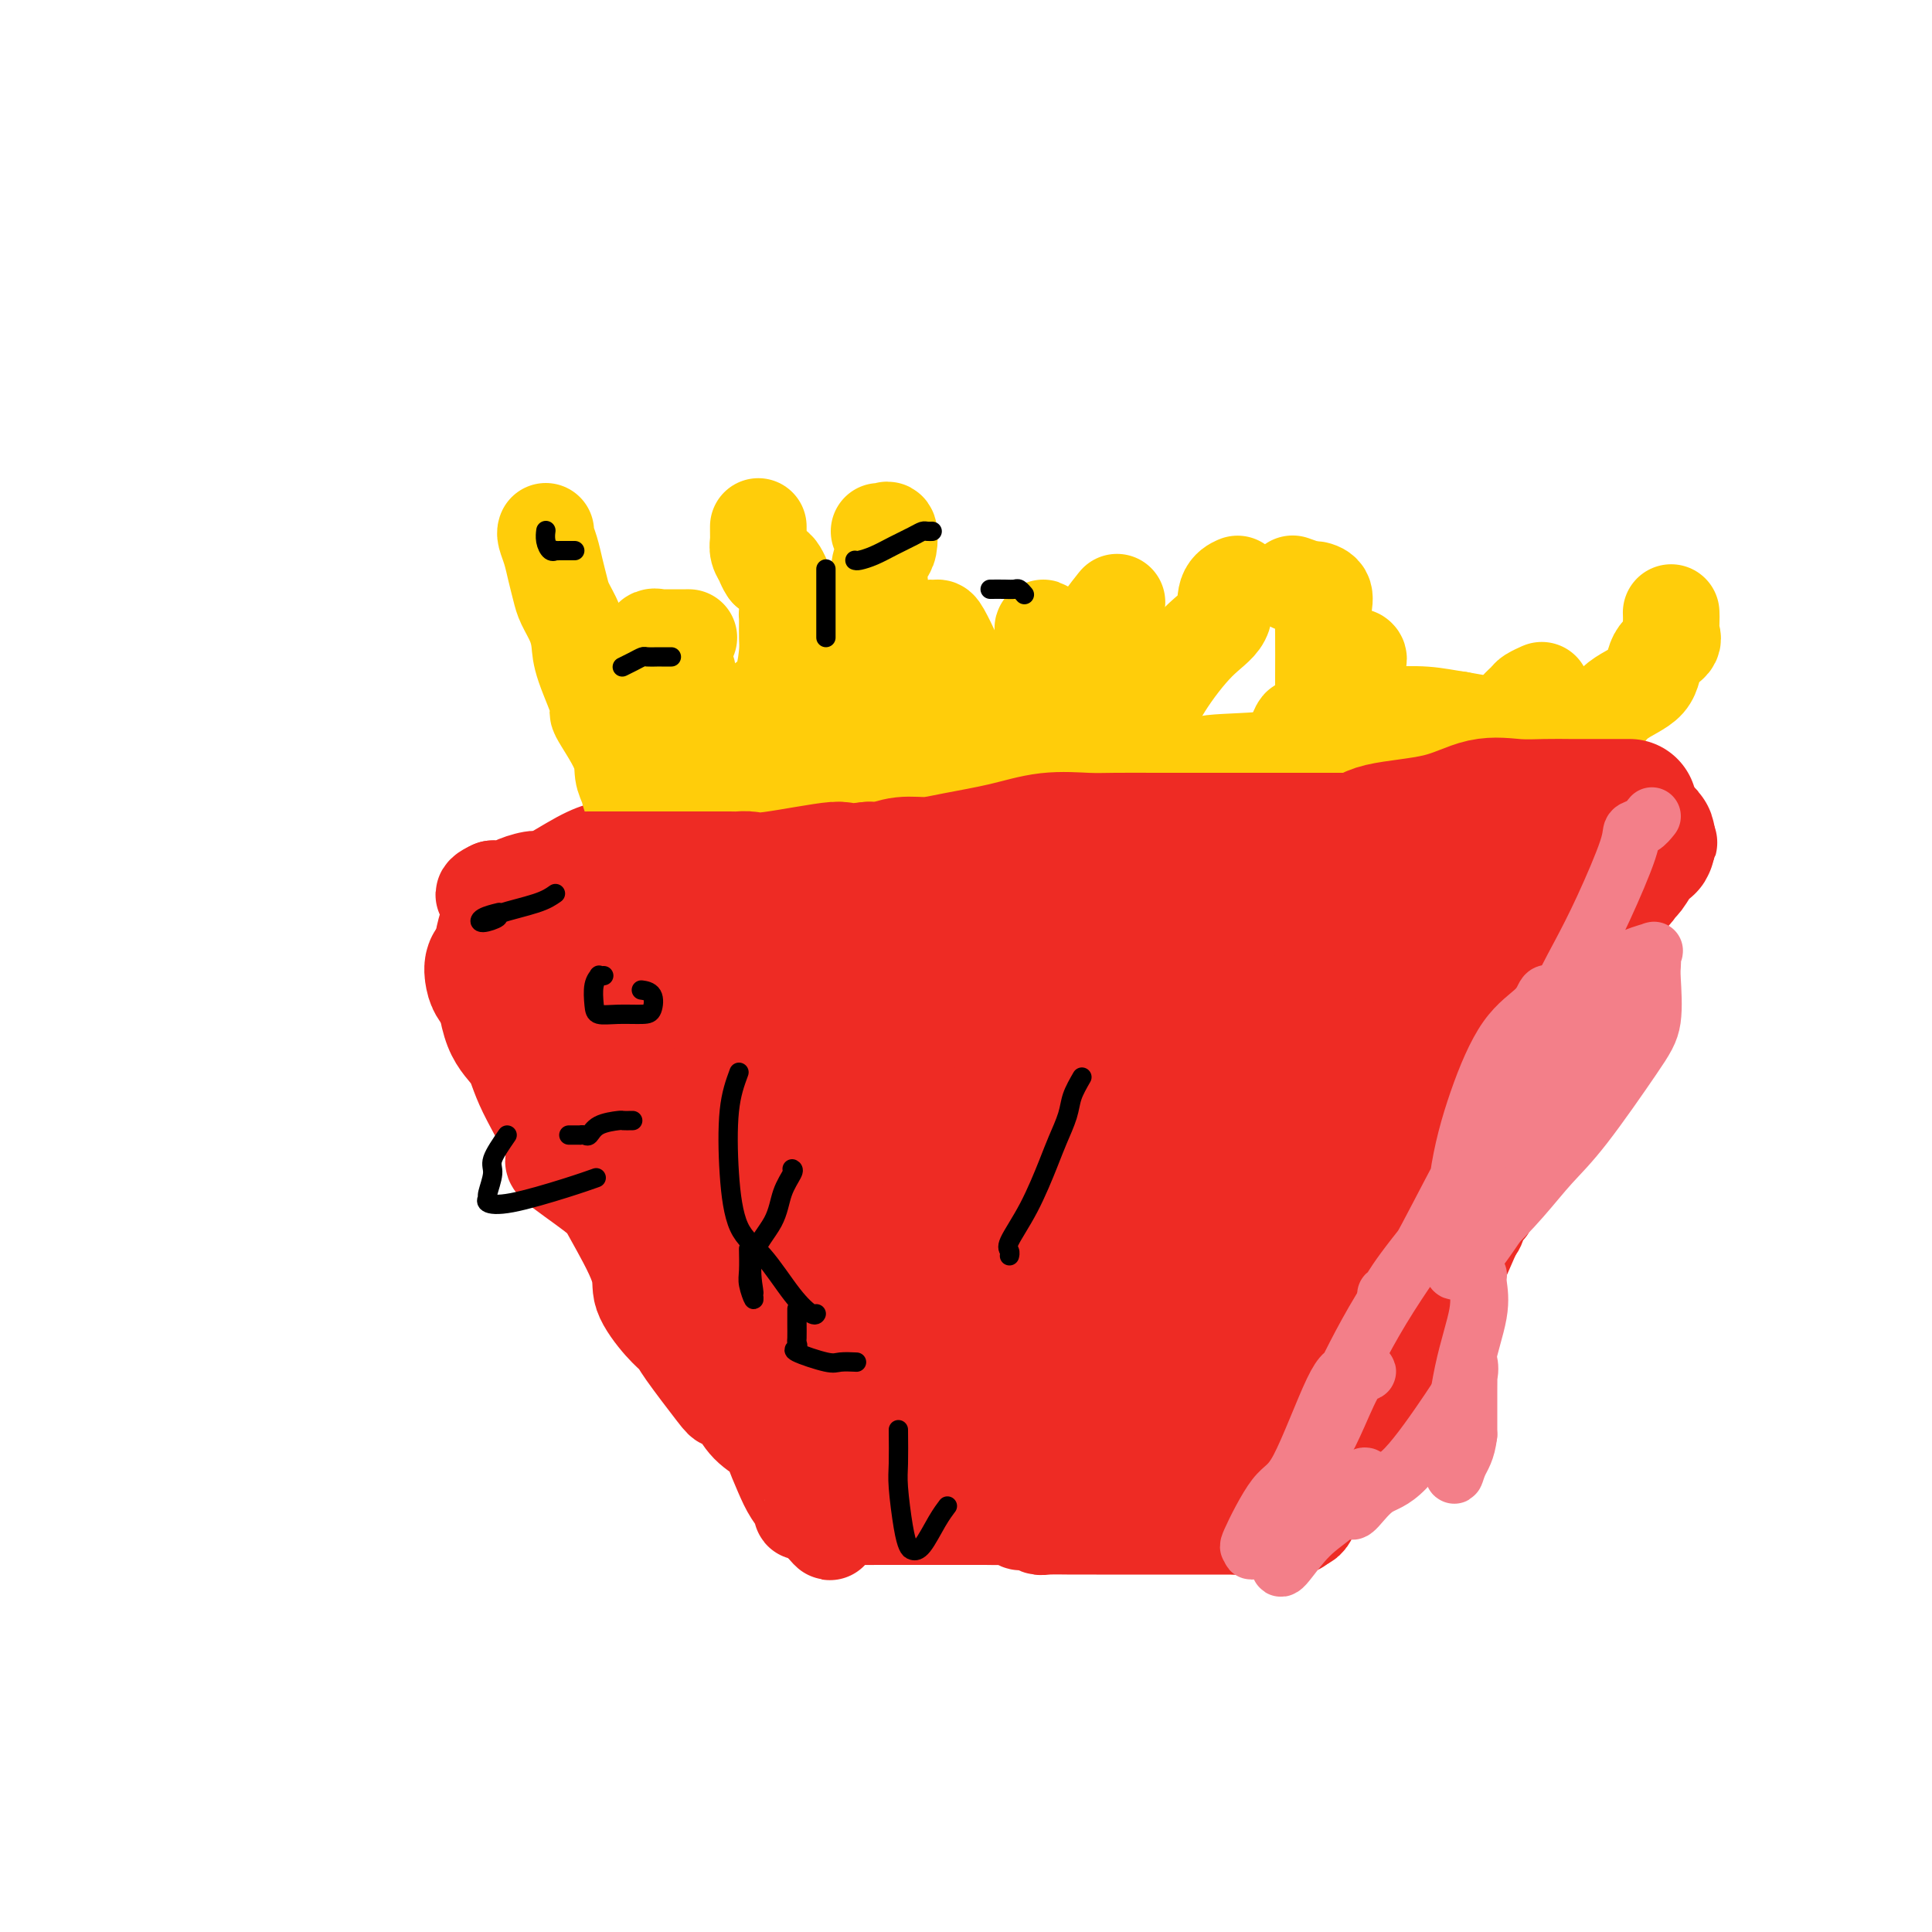 <svg viewBox='0 0 400 400' version='1.1' xmlns='http://www.w3.org/2000/svg' xmlns:xlink='http://www.w3.org/1999/xlink'><g fill='none' stroke='#000000' stroke-width='20' stroke-linecap='round' stroke-linejoin='round'><path d='M262,184c0.366,-0.227 0.732,-0.453 0,-1c-0.732,-0.547 -2.562,-1.413 -4,-2c-1.438,-0.587 -2.485,-0.893 -4,-1c-1.515,-0.107 -3.498,-0.015 -5,0c-1.502,0.015 -2.523,-0.049 -4,0c-1.477,0.049 -3.410,0.209 -5,0c-1.590,-0.209 -2.836,-0.788 -4,-1c-1.164,-0.212 -2.247,-0.057 -3,0c-0.753,0.057 -1.175,0.015 -2,0c-0.825,-0.015 -2.052,-0.004 -3,0c-0.948,0.004 -1.618,0.001 -2,0c-0.382,-0.001 -0.475,-0.000 -1,0c-0.525,0.000 -1.481,0.000 -2,0c-0.519,-0.000 -0.600,-0.000 -1,0c-0.400,0.000 -1.118,0.000 -2,0c-0.882,-0.000 -1.928,-0.000 -3,0c-1.072,0.000 -2.168,0.000 -3,0c-0.832,-0.000 -1.398,-0.000 -2,0c-0.602,0.000 -1.239,0.000 -2,0c-0.761,-0.000 -1.646,-0.000 -2,0c-0.354,0.000 -0.177,0.000 0,0'/></g>
<g fill='none' stroke='#EE2B24' stroke-width='20' stroke-linecap='round' stroke-linejoin='round'><path d='M267,179c-0.449,0.000 -0.897,0.000 -1,0c-0.103,-0.000 0.141,-0.000 -1,0c-1.141,0.000 -3.667,0.000 -5,0c-1.333,-0.000 -1.474,-0.000 -3,0c-1.526,0.000 -4.437,0.000 -7,0c-2.563,-0.000 -4.779,-0.000 -7,0c-2.221,0.000 -4.446,0.000 -7,0c-2.554,-0.000 -5.438,-0.000 -8,0c-2.562,0.000 -4.803,0.000 -8,0c-3.197,-0.000 -7.349,-0.000 -10,0c-2.651,0.000 -3.800,0.000 -6,0c-2.200,-0.000 -5.450,-0.000 -8,0c-2.550,0.000 -4.400,0.000 -7,0c-2.600,-0.000 -5.951,-0.000 -9,0c-3.049,0.000 -5.797,0.000 -7,0c-1.203,-0.000 -0.861,-0.000 0,0c0.861,0.000 2.242,0.001 4,0c1.758,-0.001 3.893,-0.004 6,0c2.107,0.004 4.187,0.015 8,0c3.813,-0.015 9.360,-0.056 17,0c7.640,0.056 17.373,0.211 24,0c6.627,-0.211 10.149,-0.786 16,-1c5.851,-0.214 14.033,-0.066 18,0c3.967,0.066 3.719,0.049 4,0c0.281,-0.049 1.090,-0.129 1,0c-0.090,0.129 -1.078,0.469 -2,1c-0.922,0.531 -1.777,1.253 -4,2c-2.223,0.747 -5.812,1.520 -10,2c-4.188,0.480 -8.974,0.668 -12,1c-3.026,0.332 -4.293,0.809 -6,1c-1.707,0.191 -3.853,0.095 -6,0'/><path d='M231,185c-5.786,1.083 -0.752,0.291 1,0c1.752,-0.291 0.220,-0.081 -1,0c-1.220,0.081 -2.128,0.034 -3,0c-0.872,-0.034 -1.708,-0.054 -4,0c-2.292,0.054 -6.042,0.183 -10,0c-3.958,-0.183 -8.126,-0.679 -12,-1c-3.874,-0.321 -7.455,-0.466 -11,-1c-3.545,-0.534 -7.055,-1.457 -10,-2c-2.945,-0.543 -5.326,-0.706 -8,-1c-2.674,-0.294 -5.643,-0.720 -9,-1c-3.357,-0.280 -7.103,-0.415 -11,-1c-3.897,-0.585 -7.944,-1.621 -11,-2c-3.056,-0.379 -5.120,-0.102 -6,0c-0.880,0.102 -0.574,0.027 -1,0c-0.426,-0.027 -1.582,-0.008 -2,0c-0.418,0.008 -0.096,0.006 0,0c0.096,-0.006 -0.034,-0.014 -1,0c-0.966,0.014 -2.767,0.052 -4,0c-1.233,-0.052 -1.899,-0.193 -3,0c-1.101,0.193 -2.637,0.721 -5,2c-2.363,1.279 -5.554,3.309 -7,4c-1.446,0.691 -1.147,0.041 -2,0c-0.853,-0.041 -2.857,0.525 -4,1c-1.143,0.475 -1.423,0.859 -2,1c-0.577,0.141 -1.451,0.040 -2,0c-0.549,-0.040 -0.775,-0.020 -1,0'/><path d='M102,184c-3.570,1.606 -0.996,1.620 0,2c0.996,0.380 0.414,1.126 0,2c-0.414,0.874 -0.661,1.878 -1,3c-0.339,1.122 -0.769,2.364 -1,4c-0.231,1.636 -0.262,3.665 0,7c0.262,3.335 0.815,7.974 2,11c1.185,3.026 3.000,4.438 4,6c1.000,1.562 1.185,3.272 3,7c1.815,3.728 5.262,9.473 6,12c0.738,2.527 -1.231,1.836 0,3c1.231,1.164 5.663,4.185 8,6c2.337,1.815 2.581,2.426 4,5c1.419,2.574 4.014,7.110 5,10c0.986,2.890 0.362,4.133 1,6c0.638,1.867 2.537,4.356 4,6c1.463,1.644 2.489,2.441 3,3c0.511,0.559 0.509,0.880 2,3c1.491,2.120 4.477,6.039 6,8c1.523,1.961 1.583,1.965 2,2c0.417,0.035 1.190,0.102 2,1c0.810,0.898 1.659,2.627 3,4c1.341,1.373 3.176,2.388 4,3c0.824,0.612 0.637,0.819 1,2c0.363,1.181 1.277,3.336 2,5c0.723,1.664 1.255,2.838 2,4c0.745,1.162 1.701,2.310 2,3c0.299,0.690 -0.061,0.920 0,1c0.061,0.080 0.542,0.011 1,0c0.458,-0.011 0.893,0.035 1,0c0.107,-0.035 -0.112,-0.153 0,0c0.112,0.153 0.556,0.576 1,1'/><path d='M169,314c5.121,6.188 1.924,1.658 1,0c-0.924,-1.658 0.425,-0.444 1,0c0.575,0.444 0.377,0.119 1,0c0.623,-0.119 2.069,-0.032 4,0c1.931,0.032 4.347,0.009 6,0c1.653,-0.009 2.542,-0.002 4,0c1.458,0.002 3.486,0.001 5,0c1.514,-0.001 2.514,-0.001 4,0c1.486,0.001 3.459,0.004 5,0c1.541,-0.004 2.651,-0.015 4,0c1.349,0.015 2.938,0.056 4,0c1.062,-0.056 1.598,-0.207 2,0c0.402,0.207 0.671,0.774 1,1c0.329,0.226 0.717,0.113 1,0c0.283,-0.113 0.462,-0.226 1,0c0.538,0.226 1.435,0.793 2,1c0.565,0.207 0.799,0.056 2,0c1.201,-0.056 3.368,-0.015 5,0c1.632,0.015 2.729,0.004 5,0c2.271,-0.004 5.717,-0.001 8,0c2.283,0.001 3.403,0.000 5,0c1.597,-0.000 3.671,-0.000 6,0c2.329,0.000 4.913,0.000 6,0c1.087,-0.000 0.677,-0.000 1,0c0.323,0.000 1.378,0.000 2,0c0.622,-0.000 0.811,-0.000 1,0'/><path d='M256,316c13.825,0.318 4.889,0.112 2,0c-2.889,-0.112 0.270,-0.129 2,0c1.730,0.129 2.032,0.404 3,0c0.968,-0.404 2.603,-1.487 4,-3c1.397,-1.513 2.556,-3.454 4,-6c1.444,-2.546 3.174,-5.695 4,-8c0.826,-2.305 0.748,-3.767 1,-5c0.252,-1.233 0.834,-2.239 1,-4c0.166,-1.761 -0.083,-4.279 0,-8c0.083,-3.721 0.498,-8.646 1,-12c0.502,-3.354 1.090,-5.136 2,-8c0.910,-2.864 2.143,-6.811 3,-10c0.857,-3.189 1.337,-5.620 2,-8c0.663,-2.380 1.508,-4.710 2,-7c0.492,-2.290 0.629,-4.542 1,-6c0.371,-1.458 0.975,-2.124 2,-4c1.025,-1.876 2.470,-4.962 3,-6c0.530,-1.038 0.146,-0.026 0,-1c-0.146,-0.974 -0.053,-3.932 0,-5c0.053,-1.068 0.066,-0.247 0,-1c-0.066,-0.753 -0.212,-3.081 0,-4c0.212,-0.919 0.783,-0.431 1,-2c0.217,-1.569 0.081,-5.197 0,-7c-0.081,-1.803 -0.107,-1.782 0,-4c0.107,-2.218 0.346,-6.675 0,-10c-0.346,-3.325 -1.275,-5.518 -2,-7c-0.725,-1.482 -1.244,-2.253 -2,-3c-0.756,-0.747 -1.749,-1.468 -2,-2c-0.251,-0.532 0.240,-0.874 0,-1c-0.240,-0.126 -1.211,-0.036 -2,0c-0.789,0.036 -1.394,0.018 -2,0'/><path d='M284,174c-1.588,-0.403 -2.557,0.088 -3,0c-0.443,-0.088 -0.358,-0.756 -1,-1c-0.642,-0.244 -2.011,-0.064 -3,0c-0.989,0.064 -1.600,0.014 -2,0c-0.400,-0.014 -0.590,0.009 -2,0c-1.410,-0.009 -4.040,-0.051 -7,0c-2.960,0.051 -6.251,0.196 -8,0c-1.749,-0.196 -1.955,-0.734 -4,0c-2.045,0.734 -5.930,2.739 -10,4c-4.070,1.261 -8.324,1.777 -12,3c-3.676,1.223 -6.773,3.154 -11,4c-4.227,0.846 -9.582,0.609 -14,1c-4.418,0.391 -7.898,1.410 -17,3c-9.102,1.590 -23.826,3.749 -31,5c-7.174,1.251 -6.797,1.592 -8,2c-1.203,0.408 -3.984,0.881 -5,1c-1.016,0.119 -0.265,-0.117 0,0c0.265,0.117 0.044,0.588 0,1c-0.044,0.412 0.089,0.764 0,1c-0.089,0.236 -0.401,0.354 0,1c0.401,0.646 1.513,1.819 4,3c2.487,1.181 6.348,2.369 10,3c3.652,0.631 7.094,0.705 10,1c2.906,0.295 5.276,0.811 6,1c0.724,0.189 -0.198,0.051 -1,0c-0.802,-0.051 -1.485,-0.014 -4,0c-2.515,0.014 -6.861,0.004 -11,0c-4.139,-0.004 -8.069,-0.002 -12,0'/><path d='M148,207c-5.700,-0.226 -5.951,-0.792 -7,-1c-1.049,-0.208 -2.897,-0.058 -4,0c-1.103,0.058 -1.460,0.025 -2,0c-0.540,-0.025 -1.264,-0.041 -1,0c0.264,0.041 1.515,0.140 3,0c1.485,-0.140 3.205,-0.520 5,-1c1.795,-0.480 3.664,-1.059 7,-2c3.336,-0.941 8.138,-2.242 11,-3c2.862,-0.758 3.785,-0.971 4,-1c0.215,-0.029 -0.277,0.125 0,0c0.277,-0.125 1.324,-0.531 1,-1c-0.324,-0.469 -2.020,-1.001 -3,-1c-0.980,0.001 -1.243,0.536 -4,0c-2.757,-0.536 -8.009,-2.144 -15,-3c-6.991,-0.856 -15.722,-0.961 -19,-1c-3.278,-0.039 -1.103,-0.011 -1,0c0.103,0.011 -1.865,0.004 -2,0c-0.135,-0.004 1.564,-0.005 3,0c1.436,0.005 2.611,0.015 7,0c4.389,-0.015 11.993,-0.057 19,0c7.007,0.057 13.416,0.211 19,0c5.584,-0.211 10.341,-0.789 13,-1c2.659,-0.211 3.218,-0.057 3,0c-0.218,0.057 -1.212,0.015 -2,0c-0.788,-0.015 -1.368,-0.004 -3,0c-1.632,0.004 -4.316,0.002 -7,0'/><path d='M173,192c-3.612,-0.000 -6.641,-0.000 -9,0c-2.359,0.000 -4.046,0.001 -5,0c-0.954,-0.001 -1.174,-0.002 -1,0c0.174,0.002 0.742,0.007 2,0c1.258,-0.007 3.205,-0.026 8,0c4.795,0.026 12.437,0.097 20,0c7.563,-0.097 15.046,-0.364 22,-1c6.954,-0.636 13.380,-1.642 16,-2c2.620,-0.358 1.436,-0.067 1,0c-0.436,0.067 -0.124,-0.089 0,0c0.124,0.089 0.059,0.424 0,1c-0.059,0.576 -0.112,1.394 -1,2c-0.888,0.606 -2.612,0.999 -4,1c-1.388,0.001 -2.442,-0.392 -1,0c1.442,0.392 5.378,1.569 9,2c3.622,0.431 6.929,0.115 10,0c3.071,-0.115 5.907,-0.031 12,0c6.093,0.031 15.442,0.008 24,0c8.558,-0.008 16.324,-0.002 20,0c3.676,0.002 3.262,0.001 3,0c-0.262,-0.001 -0.373,-0.001 -2,0c-1.627,0.001 -4.772,0.003 -8,0c-3.228,-0.003 -6.539,-0.011 -9,0c-2.461,0.011 -4.071,0.042 -7,0c-2.929,-0.042 -7.177,-0.155 -10,0c-2.823,0.155 -4.222,0.580 -5,1c-0.778,0.420 -0.937,0.834 -1,1c-0.063,0.166 -0.032,0.083 0,0'/><path d='M257,197c-6.437,0.534 -1.528,0.871 3,1c4.528,0.129 8.676,0.052 14,0c5.324,-0.052 11.826,-0.077 15,0c3.174,0.077 3.022,0.256 3,0c-0.022,-0.256 0.088,-0.946 0,-1c-0.088,-0.054 -0.372,0.529 0,0c0.372,-0.529 1.402,-2.169 2,-3c0.598,-0.831 0.766,-0.852 1,-1c0.234,-0.148 0.535,-0.422 1,-1c0.465,-0.578 1.093,-1.458 3,-3c1.907,-1.542 5.092,-3.745 7,-5c1.908,-1.255 2.540,-1.563 3,-2c0.460,-0.437 0.750,-1.002 1,-2c0.250,-0.998 0.462,-2.429 1,-4c0.538,-1.571 1.402,-3.282 2,-4c0.598,-0.718 0.931,-0.444 1,0c0.069,0.444 -0.126,1.057 0,2c0.126,0.943 0.572,2.215 0,4c-0.572,1.785 -2.164,4.081 -3,6c-0.836,1.919 -0.918,3.459 -1,5'/><path d='M310,189c-0.988,3.290 -1.957,3.013 -3,4c-1.043,0.987 -2.161,3.236 -3,5c-0.839,1.764 -1.398,3.041 -2,5c-0.602,1.959 -1.245,4.599 -2,6c-0.755,1.401 -1.622,1.561 -2,3c-0.378,1.439 -0.266,4.156 -1,6c-0.734,1.844 -2.315,2.817 -3,5c-0.685,2.183 -0.474,5.578 -1,8c-0.526,2.422 -1.790,3.871 -3,7c-1.210,3.129 -2.366,7.937 -3,11c-0.634,3.063 -0.747,4.379 -1,6c-0.253,1.621 -0.645,3.546 -1,5c-0.355,1.454 -0.672,2.438 -1,3c-0.328,0.562 -0.667,0.701 0,0c0.667,-0.701 2.339,-2.241 4,-3c1.661,-0.759 3.310,-0.736 4,-2c0.690,-1.264 0.420,-3.816 3,-8c2.580,-4.184 8.011,-9.999 11,-17c2.989,-7.001 3.537,-15.189 5,-20c1.463,-4.811 3.842,-6.245 5,-8c1.158,-1.755 1.094,-3.829 2,-6c0.906,-2.171 2.782,-4.438 4,-6c1.218,-1.562 1.780,-2.419 2,-3c0.220,-0.581 0.100,-0.888 0,-1c-0.100,-0.112 -0.181,-0.030 0,0c0.181,0.030 0.623,0.009 1,0c0.377,-0.009 0.688,-0.004 1,0'/><path d='M326,189c2.437,-3.616 1.029,-0.657 1,0c-0.029,0.657 1.319,-0.989 2,-2c0.681,-1.011 0.693,-1.386 2,-2c1.307,-0.614 3.907,-1.467 6,-3c2.093,-1.533 3.679,-3.745 5,-5c1.321,-1.255 2.376,-1.552 3,-2c0.624,-0.448 0.818,-1.049 0,0c-0.818,1.049 -2.648,3.746 -4,5c-1.352,1.254 -2.224,1.066 -4,4c-1.776,2.934 -4.454,8.991 -6,12c-1.546,3.009 -1.958,2.970 -3,5c-1.042,2.030 -2.713,6.131 -4,9c-1.287,2.869 -2.189,4.508 -4,8c-1.811,3.492 -4.532,8.839 -6,12c-1.468,3.161 -1.684,4.136 -2,5c-0.316,0.864 -0.734,1.617 -1,3c-0.266,1.383 -0.382,3.396 -1,5c-0.618,1.604 -1.737,2.800 -2,4c-0.263,1.200 0.332,2.404 0,3c-0.332,0.596 -1.589,0.584 -2,1c-0.411,0.416 0.026,1.262 0,2c-0.026,0.738 -0.513,1.369 -1,2'/><path d='M305,255c-3.955,9.163 -2.344,5.071 -2,4c0.344,-1.071 -0.580,0.881 -2,3c-1.420,2.119 -3.335,4.406 -4,6c-0.665,1.594 -0.079,2.495 0,4c0.079,1.505 -0.349,3.615 -1,5c-0.651,1.385 -1.526,2.047 -2,3c-0.474,0.953 -0.549,2.199 -1,3c-0.451,0.801 -1.279,1.157 -2,2c-0.721,0.843 -1.336,2.174 -2,3c-0.664,0.826 -1.379,1.147 -2,2c-0.621,0.853 -1.148,2.239 -2,3c-0.852,0.761 -2.027,0.896 -3,1c-0.973,0.104 -1.742,0.177 -2,1c-0.258,0.823 -0.004,2.394 0,3c0.004,0.606 -0.241,0.245 -1,1c-0.759,0.755 -2.032,2.625 -3,4c-0.968,1.375 -1.631,2.256 -2,3c-0.369,0.744 -0.442,1.353 -1,2c-0.558,0.647 -1.600,1.334 -2,2c-0.400,0.666 -0.159,1.313 0,2c0.159,0.687 0.235,1.416 0,2c-0.235,0.584 -0.781,1.024 -1,1c-0.219,-0.024 -0.109,-0.512 0,-1'/><path d='M270,314c-3.230,4.476 0.197,0.167 2,-3c1.803,-3.167 1.984,-5.193 3,-8c1.016,-2.807 2.868,-6.397 5,-11c2.132,-4.603 4.543,-10.219 6,-15c1.457,-4.781 1.962,-8.727 2,-11c0.038,-2.273 -0.389,-2.873 0,-4c0.389,-1.127 1.593,-2.781 2,-4c0.407,-1.219 0.018,-2.002 0,-3c-0.018,-0.998 0.335,-2.211 1,-3c0.665,-0.789 1.642,-1.155 2,-3c0.358,-1.845 0.096,-5.168 0,-7c-0.096,-1.832 -0.026,-2.172 0,-3c0.026,-0.828 0.007,-2.143 0,-4c-0.007,-1.857 -0.003,-4.255 0,-7c0.003,-2.745 0.004,-5.835 0,-9c-0.004,-3.165 -0.014,-6.404 0,-8c0.014,-1.596 0.051,-1.548 0,-2c-0.051,-0.452 -0.189,-1.402 0,-2c0.189,-0.598 0.706,-0.842 0,-1c-0.706,-0.158 -2.636,-0.228 -5,0c-2.364,0.228 -5.162,0.755 -7,1c-1.838,0.245 -2.714,0.209 -6,1c-3.286,0.791 -8.980,2.408 -13,3c-4.020,0.592 -6.367,0.159 -10,0c-3.633,-0.159 -8.554,-0.043 -13,0c-4.446,0.043 -8.419,0.011 -13,0c-4.581,-0.011 -9.772,-0.003 -13,0c-3.228,0.003 -4.494,0.001 -5,0c-0.506,-0.001 -0.253,-0.000 0,0'/><path d='M208,211c-7.955,0.032 -0.844,0.112 2,0c2.844,-0.112 1.419,-0.415 3,0c1.581,0.415 6.166,1.547 8,2c1.834,0.453 0.917,0.226 0,0'/></g>
<g fill='none' stroke='#EE2B24' stroke-width='28' stroke-linecap='round' stroke-linejoin='round'><path d='M273,208c0.248,0.309 0.495,0.619 0,1c-0.495,0.381 -1.733,0.834 -2,1c-0.267,0.166 0.438,0.044 -3,0c-3.438,-0.044 -11.020,-0.012 -16,0c-4.980,0.012 -7.360,0.003 -10,0c-2.640,-0.003 -5.541,-0.001 -8,0c-2.459,0.001 -4.478,0.000 -7,0c-2.522,-0.000 -5.549,-0.000 -8,0c-2.451,0.000 -4.325,-0.000 -6,0c-1.675,0.000 -3.150,0.000 -5,0c-1.850,-0.000 -4.075,-0.001 -6,0c-1.925,0.001 -3.551,0.002 -6,0c-2.449,-0.002 -5.723,-0.008 -8,0c-2.277,0.008 -3.558,0.031 -6,0c-2.442,-0.031 -6.045,-0.117 -8,0c-1.955,0.117 -2.262,0.438 -3,0c-0.738,-0.438 -1.907,-1.634 -4,-2c-2.093,-0.366 -5.111,0.099 -7,0c-1.889,-0.099 -2.650,-0.762 -4,-1c-1.350,-0.238 -3.289,-0.050 -5,0c-1.711,0.050 -3.194,-0.040 -5,0c-1.806,0.040 -3.936,0.208 -6,0c-2.064,-0.208 -4.062,-0.792 -5,-1c-0.938,-0.208 -0.815,-0.041 -1,0c-0.185,0.041 -0.680,-0.044 -1,0c-0.320,0.044 -0.467,0.218 -1,0c-0.533,-0.218 -1.451,-0.828 -2,-1c-0.549,-0.172 -0.728,0.094 -1,0c-0.272,-0.094 -0.636,-0.547 -1,-1'/><path d='M128,204c-6.831,-0.928 -2.409,-0.250 -1,0c1.409,0.250 -0.195,0.070 -1,0c-0.805,-0.070 -0.812,-0.031 -1,0c-0.188,0.031 -0.559,0.053 -1,0c-0.441,-0.053 -0.954,-0.183 -1,0c-0.046,0.183 0.375,0.679 0,2c-0.375,1.321 -1.545,3.468 -2,5c-0.455,1.532 -0.197,2.449 0,4c0.197,1.551 0.331,3.734 0,6c-0.331,2.266 -1.127,4.613 0,7c1.127,2.387 4.177,4.812 6,7c1.823,2.188 2.418,4.139 3,6c0.582,1.861 1.152,3.634 2,5c0.848,1.366 1.976,2.327 3,4c1.024,1.673 1.945,4.057 2,5c0.055,0.943 -0.757,0.443 0,1c0.757,0.557 3.081,2.170 5,4c1.919,1.830 3.431,3.875 4,5c0.569,1.125 0.193,1.328 1,2c0.807,0.672 2.796,1.812 4,3c1.204,1.188 1.624,2.422 2,3c0.376,0.578 0.710,0.499 1,1c0.290,0.501 0.536,1.584 1,2c0.464,0.416 1.146,0.167 2,1c0.854,0.833 1.881,2.748 3,4c1.119,1.252 2.331,1.841 3,2c0.669,0.159 0.796,-0.111 1,0c0.204,0.111 0.487,0.603 1,1c0.513,0.397 1.257,0.698 2,1'/><path d='M167,285c4.830,4.575 1.905,1.014 1,0c-0.905,-1.014 0.209,0.519 1,1c0.791,0.481 1.259,-0.091 2,0c0.741,0.091 1.756,0.845 2,1c0.244,0.155 -0.283,-0.288 0,0c0.283,0.288 1.377,1.307 2,2c0.623,0.693 0.776,1.059 1,1c0.224,-0.059 0.520,-0.544 1,0c0.480,0.544 1.143,2.117 2,3c0.857,0.883 1.907,1.078 3,2c1.093,0.922 2.229,2.573 3,4c0.771,1.427 1.177,2.631 2,3c0.823,0.369 2.064,-0.097 3,0c0.936,0.097 1.568,0.758 2,1c0.432,0.242 0.664,0.065 1,0c0.336,-0.065 0.778,-0.018 1,0c0.222,0.018 0.226,0.009 1,0c0.774,-0.009 2.319,-0.016 3,0c0.681,0.016 0.498,0.057 1,0c0.502,-0.057 1.690,-0.212 4,0c2.310,0.212 5.742,0.789 9,1c3.258,0.211 6.343,0.054 10,0c3.657,-0.054 7.888,-0.004 11,0c3.112,0.004 5.105,-0.037 8,0c2.895,0.037 6.690,0.154 9,0c2.310,-0.154 3.133,-0.577 5,-1c1.867,-0.423 4.779,-0.845 6,-1c1.221,-0.155 0.752,-0.042 1,0c0.248,0.042 1.214,0.012 2,0c0.786,-0.012 1.393,-0.006 2,0'/><path d='M266,302c12.824,0.154 5.383,0.537 3,0c-2.383,-0.537 0.292,-1.996 2,-3c1.708,-1.004 2.450,-1.555 3,-2c0.550,-0.445 0.907,-0.784 1,-2c0.093,-1.216 -0.080,-3.307 0,-5c0.080,-1.693 0.412,-2.987 0,-5c-0.412,-2.013 -1.567,-4.744 -2,-7c-0.433,-2.256 -0.144,-4.036 0,-10c0.144,-5.964 0.144,-16.112 0,-22c-0.144,-5.888 -0.431,-7.517 0,-10c0.431,-2.483 1.581,-5.822 2,-8c0.419,-2.178 0.106,-3.197 0,-4c-0.106,-0.803 -0.005,-1.392 0,-2c0.005,-0.608 -0.086,-1.236 0,-2c0.086,-0.764 0.349,-1.662 0,-2c-0.349,-0.338 -1.310,-0.114 -4,0c-2.690,0.114 -7.108,0.117 -8,0c-0.892,-0.117 1.741,-0.356 -2,0c-3.741,0.356 -13.856,1.305 -17,2c-3.144,0.695 0.684,1.136 -3,3c-3.684,1.864 -14.881,5.151 -22,7c-7.119,1.849 -10.159,2.261 -16,3c-5.841,0.739 -14.482,1.805 -20,3c-5.518,1.195 -7.912,2.518 -9,3c-1.088,0.482 -0.870,0.122 -1,0c-0.130,-0.122 -0.609,-0.006 -1,0c-0.391,0.006 -0.693,-0.098 -1,0c-0.307,0.098 -0.618,0.397 -1,0c-0.382,-0.397 -0.834,-1.492 -2,-2c-1.166,-0.508 -3.048,-0.431 -4,-1c-0.952,-0.569 -0.976,-1.785 -1,-3'/><path d='M163,233c-1.965,-1.221 -1.376,-1.274 -2,-2c-0.624,-0.726 -2.459,-2.125 -4,-3c-1.541,-0.875 -2.787,-1.226 -5,-2c-2.213,-0.774 -5.391,-1.972 -8,-4c-2.609,-2.028 -4.647,-4.887 -7,-7c-2.353,-2.113 -5.021,-3.480 -7,-4c-1.979,-0.520 -3.271,-0.193 -4,0c-0.729,0.193 -0.896,0.251 -1,0c-0.104,-0.251 -0.147,-0.812 0,-1c0.147,-0.188 0.482,-0.004 1,0c0.518,0.004 1.220,-0.172 2,1c0.780,1.172 1.639,3.694 5,7c3.361,3.306 9.226,7.397 12,10c2.774,2.603 2.459,3.718 3,5c0.541,1.282 1.938,2.730 3,4c1.062,1.270 1.789,2.364 3,3c1.211,0.636 2.907,0.816 5,2c2.093,1.184 4.582,3.371 6,4c1.418,0.629 1.763,-0.300 3,0c1.237,0.300 3.365,1.831 5,3c1.635,1.169 2.778,1.978 4,3c1.222,1.022 2.522,2.258 4,3c1.478,0.742 3.132,0.989 6,1c2.868,0.011 6.950,-0.214 11,0c4.050,0.214 8.067,0.867 15,0c6.933,-0.867 16.780,-3.254 24,-6c7.220,-2.746 11.811,-5.849 16,-8c4.189,-2.151 7.974,-3.348 11,-5c3.026,-1.652 5.293,-3.758 7,-5c1.707,-1.242 2.853,-1.621 4,-2'/><path d='M275,230c6.097,-3.300 2.340,-1.551 1,-1c-1.340,0.551 -0.263,-0.098 -1,0c-0.737,0.098 -3.287,0.943 -4,1c-0.713,0.057 0.410,-0.674 -1,0c-1.410,0.674 -5.355,2.753 -9,5c-3.645,2.247 -6.991,4.661 -9,6c-2.009,1.339 -2.681,1.603 -4,3c-1.319,1.397 -3.285,3.929 -4,6c-0.715,2.071 -0.181,3.682 0,6c0.181,2.318 0.007,5.343 0,7c-0.007,1.657 0.153,1.947 0,3c-0.153,1.053 -0.618,2.871 0,4c0.618,1.129 2.321,1.571 4,2c1.679,0.429 3.334,0.847 5,1c1.666,0.153 3.342,0.041 5,0c1.658,-0.041 3.299,-0.011 4,0c0.701,0.011 0.462,0.003 0,0c-0.462,-0.003 -1.148,-0.003 -2,0c-0.852,0.003 -1.872,0.007 -4,0c-2.128,-0.007 -5.364,-0.024 -8,0c-2.636,0.024 -4.670,0.089 -6,0c-1.330,-0.089 -1.955,-0.333 -3,0c-1.045,0.333 -2.509,1.244 -4,2c-1.491,0.756 -3.008,1.357 -5,2c-1.992,0.643 -4.459,1.327 -7,2c-2.541,0.673 -5.154,1.335 -7,2c-1.846,0.665 -2.923,1.332 -4,2'/><path d='M212,283c-4.577,1.547 -2.519,0.414 -2,0c0.519,-0.414 -0.500,-0.109 -1,0c-0.500,0.109 -0.480,0.022 -1,0c-0.520,-0.022 -1.579,0.022 -3,0c-1.421,-0.022 -3.205,-0.111 -6,0c-2.795,0.111 -6.603,0.420 -9,0c-2.397,-0.420 -3.385,-1.571 -4,-2c-0.615,-0.429 -0.858,-0.137 -1,0c-0.142,0.137 -0.182,0.120 0,0c0.182,-0.120 0.588,-0.342 1,-1c0.412,-0.658 0.830,-1.752 1,-5c0.170,-3.248 0.090,-8.650 0,-11c-0.090,-2.350 -0.191,-1.647 0,-2c0.191,-0.353 0.674,-1.762 0,-3c-0.674,-1.238 -2.504,-2.303 -4,-3c-1.496,-0.697 -2.656,-1.024 -4,-1c-1.344,0.024 -2.872,0.399 -4,0c-1.128,-0.399 -1.857,-1.573 -3,-2c-1.143,-0.427 -2.698,-0.109 -4,0c-1.302,0.109 -2.349,0.007 -3,0c-0.651,-0.007 -0.907,0.081 -1,0c-0.093,-0.081 -0.025,-0.329 0,0c0.025,0.329 0.007,1.237 0,2c-0.007,0.763 -0.004,1.382 0,2'/><path d='M164,257c0.700,1.695 2.952,3.932 4,5c1.048,1.068 0.894,0.968 5,2c4.106,1.032 12.473,3.196 19,4c6.527,0.804 11.214,0.247 16,0c4.786,-0.247 9.670,-0.183 14,0c4.330,0.183 8.104,0.487 12,1c3.896,0.513 7.912,1.237 11,2c3.088,0.763 5.248,1.565 7,2c1.752,0.435 3.096,0.502 4,1c0.904,0.498 1.369,1.428 2,2c0.631,0.572 1.429,0.787 2,1c0.571,0.213 0.914,0.425 1,1c0.086,0.575 -0.085,1.513 0,2c0.085,0.487 0.426,0.523 0,1c-0.426,0.477 -1.620,1.396 -2,2c-0.380,0.604 0.055,0.894 0,1c-0.055,0.106 -0.599,0.028 -1,0c-0.401,-0.028 -0.658,-0.007 -1,0c-0.342,0.007 -0.767,0.001 -2,0c-1.233,-0.001 -3.273,0.002 -5,0c-1.727,-0.002 -3.142,-0.009 -4,0c-0.858,0.009 -1.158,0.033 -2,0c-0.842,-0.033 -2.227,-0.124 -3,0c-0.773,0.124 -0.935,0.464 -1,0c-0.065,-0.464 -0.032,-1.732 0,-3'/><path d='M240,281c-0.041,-1.461 0.357,-3.615 1,-5c0.643,-1.385 1.531,-2.003 3,-5c1.469,-2.997 3.521,-8.374 5,-11c1.479,-2.626 2.386,-2.500 3,-3c0.614,-0.500 0.934,-1.625 1,-2c0.066,-0.375 -0.121,0.000 0,0c0.121,-0.000 0.552,-0.375 1,-1c0.448,-0.625 0.913,-1.499 1,-2c0.087,-0.501 -0.204,-0.627 0,-1c0.204,-0.373 0.901,-0.993 0,-1c-0.901,-0.007 -3.402,0.597 -5,0c-1.598,-0.597 -2.295,-2.397 -7,-4c-4.705,-1.603 -13.419,-3.010 -18,-4c-4.581,-0.990 -5.028,-1.563 -8,-2c-2.972,-0.437 -8.469,-0.738 -16,-3c-7.531,-2.262 -17.096,-6.486 -23,-9c-5.904,-2.514 -8.147,-3.319 -12,-5c-3.853,-1.681 -9.317,-4.239 -13,-6c-3.683,-1.761 -5.585,-2.725 -7,-3c-1.415,-0.275 -2.342,0.137 -3,0c-0.658,-0.137 -1.048,-0.825 -1,-1c0.048,-0.175 0.535,0.163 0,0c-0.535,-0.163 -2.092,-0.827 -3,-1c-0.908,-0.173 -1.168,0.146 -2,0c-0.832,-0.146 -2.238,-0.756 -4,-1c-1.762,-0.244 -3.881,-0.122 -6,0'/><path d='M127,211c-3.581,-0.693 -3.034,-0.924 -3,-1c0.034,-0.076 -0.444,0.005 -1,0c-0.556,-0.005 -1.191,-0.094 -2,0c-0.809,0.094 -1.793,0.373 -3,0c-1.207,-0.373 -2.639,-1.398 -4,-2c-1.361,-0.602 -2.653,-0.782 -4,-1c-1.347,-0.218 -2.749,-0.475 -4,-1c-1.251,-0.525 -2.351,-1.318 -3,-2c-0.649,-0.682 -0.848,-1.254 -1,-2c-0.152,-0.746 -0.256,-1.666 0,-2c0.256,-0.334 0.872,-0.082 1,0c0.128,0.082 -0.233,-0.006 4,0c4.233,0.006 13.059,0.107 17,0c3.941,-0.107 2.997,-0.421 7,0c4.003,0.421 12.953,1.577 19,2c6.047,0.423 9.190,0.113 13,0c3.810,-0.113 8.286,-0.030 12,0c3.714,0.030 6.666,0.008 11,0c4.334,-0.008 10.052,-0.002 14,0c3.948,0.002 6.128,0.001 8,0c1.872,-0.001 3.436,-0.000 5,0c1.564,0.000 3.127,0.000 5,0c1.873,-0.000 4.055,-0.001 6,0c1.945,0.001 3.653,0.002 6,0c2.347,-0.002 5.334,-0.007 7,0c1.666,0.007 2.011,0.027 3,0c0.989,-0.027 2.621,-0.101 4,0c1.379,0.101 2.504,0.378 3,0c0.496,-0.378 0.364,-1.409 1,-2c0.636,-0.591 2.039,-0.740 3,-1c0.961,-0.260 1.481,-0.630 2,-1'/><path d='M253,198c1.805,-0.800 3.319,-0.801 5,-1c1.681,-0.199 3.530,-0.598 5,-1c1.470,-0.402 2.559,-0.808 3,-1c0.441,-0.192 0.232,-0.168 0,0c-0.232,0.168 -0.487,0.482 1,0c1.487,-0.482 4.718,-1.759 6,-2c1.282,-0.241 0.616,0.555 5,0c4.384,-0.555 13.818,-2.460 19,-4c5.182,-1.540 6.113,-2.714 7,-3c0.887,-0.286 1.729,0.316 2,0c0.271,-0.316 -0.030,-1.549 0,-2c0.030,-0.451 0.392,-0.121 1,0c0.608,0.121 1.462,0.032 2,0c0.538,-0.032 0.759,-0.009 1,0c0.241,0.009 0.500,0.002 1,0c0.500,-0.002 1.240,-0.001 2,0c0.760,0.001 1.538,0.000 2,0c0.462,-0.000 0.607,-0.000 1,0c0.393,0.000 1.033,0.000 2,0c0.967,-0.000 2.259,-0.000 4,0c1.741,0.000 3.930,0.000 5,0c1.070,-0.000 1.020,-0.000 1,0c-0.020,0.000 -0.010,0.000 0,0'/><path d='M328,184c3.976,-0.012 2.917,-0.042 3,0c0.083,0.042 1.310,0.155 2,0c0.690,-0.155 0.845,-0.577 1,-1'/><path d='M334,183c1.344,-0.586 1.705,-1.553 2,-2c0.295,-0.447 0.526,-0.376 1,-1c0.474,-0.624 1.191,-1.943 2,-3c0.809,-1.057 1.708,-1.853 2,-2c0.292,-0.147 -0.024,0.353 0,0c0.024,-0.353 0.386,-1.560 0,-2c-0.386,-0.440 -1.522,-0.114 -2,0c-0.478,0.114 -0.297,0.016 -1,0c-0.703,-0.016 -2.289,0.051 -4,0c-1.711,-0.051 -3.547,-0.220 -5,0c-1.453,0.220 -2.524,0.830 -4,1c-1.476,0.170 -3.358,-0.100 -4,0c-0.642,0.100 -0.044,0.570 -1,1c-0.956,0.430 -3.467,0.822 -5,1c-1.533,0.178 -2.088,0.143 -3,0c-0.912,-0.143 -2.180,-0.394 -3,0c-0.820,0.394 -1.193,1.434 -2,2c-0.807,0.566 -2.050,0.657 -3,1c-0.950,0.343 -1.609,0.937 -3,1c-1.391,0.063 -3.516,-0.403 -6,0c-2.484,0.403 -5.329,1.677 -7,2c-1.671,0.323 -2.169,-0.306 -3,0c-0.831,0.306 -1.995,1.546 -3,2c-1.005,0.454 -1.849,0.122 -3,0c-1.151,-0.122 -2.607,-0.033 -4,0c-1.393,0.033 -2.721,0.009 -4,0c-1.279,-0.009 -2.508,-0.003 -4,0c-1.492,0.003 -3.246,0.001 -5,0'/><path d='M262,184c-4.636,0.000 -6.226,0.000 -8,0c-1.774,-0.000 -3.731,-0.000 -5,0c-1.269,0.000 -1.849,0.000 -3,0c-1.151,-0.000 -2.873,-0.000 -4,0c-1.127,0.000 -1.658,0.000 -2,0c-0.342,-0.000 -0.496,-0.000 -1,0c-0.504,0.000 -1.359,0.000 -2,0c-0.641,-0.000 -1.070,-0.000 -2,0c-0.930,0.000 -2.362,0.000 -4,0c-1.638,-0.000 -3.481,-0.000 -5,0c-1.519,0.000 -2.715,0.000 -5,0c-2.285,-0.000 -5.660,-0.001 -8,0c-2.340,0.001 -3.646,0.004 -5,0c-1.354,-0.004 -2.755,-0.015 -4,0c-1.245,0.015 -2.332,0.057 -3,0c-0.668,-0.057 -0.916,-0.211 -2,0c-1.084,0.211 -3.005,0.789 -4,1c-0.995,0.211 -1.064,0.057 -2,0c-0.936,-0.057 -2.741,-0.015 -4,0c-1.259,0.015 -1.974,0.004 -3,0c-1.026,-0.004 -2.364,-0.001 -4,0c-1.636,0.001 -3.571,0.000 -5,0c-1.429,-0.000 -2.351,0.001 -4,0c-1.649,-0.001 -4.025,-0.004 -5,0c-0.975,0.004 -0.550,0.015 -1,0c-0.450,-0.015 -1.775,-0.057 -3,0c-1.225,0.057 -2.350,0.211 -4,0c-1.650,-0.211 -3.824,-0.789 -5,-1c-1.176,-0.211 -1.355,-0.057 -2,0c-0.645,0.057 -1.756,0.016 -3,0c-1.244,-0.016 -2.622,-0.008 -4,0'/><path d='M146,184c-17.934,-0.016 -4.770,-0.057 0,0c4.770,0.057 1.145,0.211 -1,0c-2.145,-0.211 -2.812,-0.789 -3,-1c-0.188,-0.211 0.101,-0.057 0,0c-0.101,0.057 -0.594,0.015 -1,0c-0.406,-0.015 -0.726,-0.004 -1,0c-0.274,0.004 -0.501,0.001 -1,0c-0.499,-0.001 -1.271,-0.000 -2,0c-0.729,0.000 -1.415,0.000 -2,0c-0.585,-0.000 -1.071,-0.000 -2,0c-0.929,0.000 -2.303,0.000 -3,0c-0.697,-0.000 -0.716,-0.000 -1,0c-0.284,0.000 -0.833,0.000 -1,0c-0.167,-0.000 0.048,-0.000 0,0c-0.048,0.000 -0.359,0.000 -1,0c-0.641,-0.000 -1.612,-0.000 -2,0c-0.388,0.000 -0.194,0.000 0,0'/></g>
<g fill='none' stroke='#FFCD0A' stroke-width='20' stroke-linecap='round' stroke-linejoin='round'><path d='M133,171c0.205,-0.579 0.409,-1.158 0,-2c-0.409,-0.842 -1.432,-1.947 -2,-3c-0.568,-1.053 -0.682,-2.055 -1,-3c-0.318,-0.945 -0.842,-1.834 -1,-3c-0.158,-1.166 0.049,-2.608 -1,-5c-1.049,-2.392 -3.355,-5.735 -4,-7c-0.645,-1.265 0.370,-0.453 0,-2c-0.370,-1.547 -2.127,-5.452 -3,-8c-0.873,-2.548 -0.864,-3.738 -1,-5c-0.136,-1.262 -0.417,-2.595 -1,-4c-0.583,-1.405 -1.466,-2.880 -2,-4c-0.534,-1.120 -0.717,-1.883 -1,-3c-0.283,-1.117 -0.664,-2.587 -1,-4c-0.336,-1.413 -0.626,-2.771 -1,-4c-0.374,-1.229 -0.831,-2.331 -1,-3c-0.169,-0.669 -0.048,-0.905 0,-1c0.048,-0.095 0.024,-0.047 0,0'/><path d='M175,167c-0.024,0.212 -0.048,0.425 0,0c0.048,-0.425 0.167,-1.487 0,-2c-0.167,-0.513 -0.621,-0.476 -1,-1c-0.379,-0.524 -0.683,-1.607 -1,-2c-0.317,-0.393 -0.647,-0.094 -1,0c-0.353,0.094 -0.728,-0.015 -1,0c-0.272,0.015 -0.442,0.155 -1,0c-0.558,-0.155 -1.506,-0.604 -2,-1c-0.494,-0.396 -0.535,-0.738 -1,-1c-0.465,-0.262 -1.354,-0.444 -2,-1c-0.646,-0.556 -1.051,-1.485 -2,-2c-0.949,-0.515 -2.444,-0.614 -3,-1c-0.556,-0.386 -0.173,-1.059 0,-2c0.173,-0.941 0.137,-2.152 0,-3c-0.137,-0.848 -0.377,-1.334 0,-3c0.377,-1.666 1.369,-4.512 2,-7c0.631,-2.488 0.901,-4.619 1,-6c0.099,-1.381 0.026,-2.014 0,-3c-0.026,-0.986 -0.005,-2.327 0,-3c0.005,-0.673 -0.005,-0.679 0,-1c0.005,-0.321 0.026,-0.958 0,-1c-0.026,-0.042 -0.098,0.511 0,0c0.098,-0.511 0.367,-2.084 0,-4c-0.367,-1.916 -1.369,-4.174 -2,-5c-0.631,-0.826 -0.891,-0.222 -1,0c-0.109,0.222 -0.068,0.060 0,0c0.068,-0.060 0.162,-0.017 0,0c-0.162,0.017 -0.581,0.009 -1,0'/><path d='M159,118c-0.785,-1.134 -0.746,-1.470 -1,-2c-0.254,-0.530 -0.800,-1.256 -1,-2c-0.200,-0.744 -0.054,-1.506 0,-2c0.054,-0.494 0.014,-0.720 0,-1c-0.014,-0.280 -0.004,-0.614 0,-1c0.004,-0.386 0.001,-0.825 0,-1c-0.001,-0.175 -0.001,-0.088 0,0'/><path d='M177,169c0.392,-0.390 0.785,-0.780 1,-1c0.215,-0.220 0.254,-0.271 0,-2c-0.254,-1.729 -0.800,-5.138 -1,-7c-0.200,-1.862 -0.052,-2.179 0,-3c0.052,-0.821 0.009,-2.148 0,-4c-0.009,-1.852 0.014,-4.229 0,-7c-0.014,-2.771 -0.067,-5.934 1,-9c1.067,-3.066 3.253,-6.034 4,-9c0.747,-2.966 0.054,-5.929 0,-8c-0.054,-2.071 0.532,-3.248 1,-4c0.468,-0.752 0.819,-1.077 1,-2c0.181,-0.923 0.193,-2.443 0,-3c-0.193,-0.557 -0.590,-0.150 -1,0c-0.410,0.150 -0.831,0.043 -1,0c-0.169,-0.043 -0.084,-0.021 0,0'/><path d='M199,164c0.420,-0.675 0.841,-1.351 1,-2c0.159,-0.649 0.057,-1.273 1,-2c0.943,-0.727 2.930,-1.558 5,-3c2.070,-1.442 4.222,-3.494 6,-6c1.778,-2.506 3.181,-5.467 5,-8c1.819,-2.533 4.055,-4.638 6,-7c1.945,-2.362 3.601,-4.982 5,-7c1.399,-2.018 2.543,-3.434 3,-4c0.457,-0.566 0.229,-0.283 0,0'/><path d='M235,159c-0.103,-0.579 -0.206,-1.159 0,-1c0.206,0.159 0.721,1.055 1,0c0.279,-1.055 0.321,-4.061 1,-7c0.679,-2.939 1.993,-5.810 4,-9c2.007,-3.190 4.706,-6.697 7,-9c2.294,-2.303 4.182,-3.401 5,-5c0.818,-1.599 0.566,-3.700 1,-5c0.434,-1.300 1.552,-1.800 2,-2c0.448,-0.200 0.224,-0.100 0,0'/><path d='M258,167c0.258,-0.409 0.517,-0.818 1,0c0.483,0.818 1.192,2.862 3,0c1.808,-2.862 4.716,-10.630 6,-14c1.284,-3.370 0.943,-2.343 2,-3c1.057,-0.657 3.513,-2.999 5,-5c1.487,-2.001 2.007,-3.660 3,-5c0.993,-1.340 2.460,-2.361 3,-3c0.540,-0.639 0.154,-0.897 0,-1c-0.154,-0.103 -0.077,-0.052 0,0'/><path d='M293,168c0.267,0.020 0.534,0.041 2,-1c1.466,-1.041 4.132,-3.143 7,-6c2.868,-2.857 5.939,-6.468 8,-9c2.061,-2.532 3.113,-3.985 4,-5c0.887,-1.015 1.609,-1.592 2,-2c0.391,-0.408 0.451,-0.648 1,-1c0.549,-0.352 1.585,-0.815 2,-1c0.415,-0.185 0.207,-0.093 0,0'/><path d='M329,153c0.565,-0.788 1.129,-1.576 2,-3c0.871,-1.424 2.047,-3.484 4,-5c1.953,-1.516 4.681,-2.489 6,-4c1.319,-1.511 1.229,-3.561 2,-5c0.771,-1.439 2.403,-2.267 3,-3c0.597,-0.733 0.160,-1.372 0,-2c-0.160,-0.628 -0.043,-1.246 0,-2c0.043,-0.754 0.012,-1.644 0,-2c-0.012,-0.356 -0.006,-0.178 0,0'/><path d='M220,167c-0.192,0.001 -0.384,0.002 -1,0c-0.616,-0.002 -1.657,-0.008 -2,0c-0.343,0.008 0.011,0.028 0,0c-0.011,-0.028 -0.388,-0.105 -1,0c-0.612,0.105 -1.458,0.393 -2,0c-0.542,-0.393 -0.780,-1.468 -3,-2c-2.220,-0.532 -6.424,-0.521 -10,-1c-3.576,-0.479 -6.526,-1.448 -8,-2c-1.474,-0.552 -1.474,-0.687 -2,-1c-0.526,-0.313 -1.579,-0.804 -2,-1c-0.421,-0.196 -0.211,-0.098 0,0'/><path d='M217,168c-1.439,-0.378 -2.879,-0.756 -4,-1c-1.121,-0.244 -1.925,-0.354 -4,-1c-2.075,-0.646 -5.423,-1.829 -9,-3c-3.577,-1.171 -7.385,-2.332 -10,-3c-2.615,-0.668 -4.036,-0.844 -8,-2c-3.964,-1.156 -10.469,-3.290 -13,-4c-2.531,-0.710 -1.087,0.006 -2,0c-0.913,-0.006 -4.185,-0.734 -7,-1c-2.815,-0.266 -5.175,-0.069 -7,0c-1.825,0.069 -3.116,0.011 -4,0c-0.884,-0.011 -1.363,0.024 -2,0c-0.637,-0.024 -1.433,-0.109 -2,0c-0.567,0.109 -0.903,0.410 -2,1c-1.097,0.590 -2.953,1.467 -4,2c-1.047,0.533 -1.284,0.721 -2,2c-0.716,1.279 -1.910,3.649 -1,5c0.910,1.351 3.925,1.682 7,2c3.075,0.318 6.212,0.621 10,1c3.788,0.379 8.228,0.834 11,1c2.772,0.166 3.876,0.045 5,0c1.124,-0.045 2.269,-0.012 3,0c0.731,0.012 1.048,0.003 1,0c-0.048,-0.003 -0.462,-0.001 -2,0c-1.538,0.001 -4.202,0.000 -8,0c-3.798,-0.000 -8.730,-0.000 -11,0c-2.270,0.000 -1.876,0.000 -1,0c0.876,-0.000 2.236,-0.000 4,0c1.764,0.000 3.933,0.000 8,0c4.067,-0.000 10.034,-0.000 16,0'/><path d='M179,167c9.851,-0.000 20.979,-0.000 29,0c8.021,0.000 12.936,0.000 18,0c5.064,-0.000 10.279,-0.000 14,0c3.721,0.000 5.949,0.001 8,0c2.051,-0.001 3.924,-0.003 5,0c1.076,0.003 1.353,0.012 2,0c0.647,-0.012 1.664,-0.044 2,0c0.336,0.044 -0.008,0.166 0,0c0.008,-0.166 0.367,-0.620 0,-1c-0.367,-0.380 -1.460,-0.688 -2,-1c-0.540,-0.312 -0.526,-0.629 -1,-1c-0.474,-0.371 -1.437,-0.796 -2,-1c-0.563,-0.204 -0.726,-0.185 -2,-1c-1.274,-0.815 -3.658,-2.462 -4,-3c-0.342,-0.538 1.359,0.034 2,0c0.641,-0.034 0.222,-0.674 3,-1c2.778,-0.326 8.752,-0.339 14,-1c5.248,-0.661 9.771,-1.971 17,-3c7.229,-1.029 17.163,-1.779 22,-2c4.837,-0.221 4.575,0.085 5,0c0.425,-0.085 1.537,-0.561 2,-1c0.463,-0.439 0.279,-0.839 0,-1c-0.279,-0.161 -0.652,-0.082 -1,0c-0.348,0.082 -0.671,0.166 -2,0c-1.329,-0.166 -3.665,-0.583 -6,-1'/><path d='M302,149c-2.600,-0.380 -4.601,-0.829 -7,-1c-2.399,-0.171 -5.195,-0.062 -7,0c-1.805,0.062 -2.620,0.079 -4,0c-1.380,-0.079 -3.327,-0.254 -4,0c-0.673,0.254 -0.074,0.935 0,1c0.074,0.065 -0.379,-0.487 0,0c0.379,0.487 1.589,2.011 4,3c2.411,0.989 6.024,1.441 9,2c2.976,0.559 5.314,1.225 9,2c3.686,0.775 8.721,1.658 11,2c2.279,0.342 1.801,0.144 2,0c0.199,-0.144 1.074,-0.235 1,0c-0.074,0.235 -1.097,0.795 -3,1c-1.903,0.205 -4.685,0.055 -8,0c-3.315,-0.055 -7.162,-0.015 -10,0c-2.838,0.015 -4.666,0.004 -7,0c-2.334,-0.004 -5.174,-0.001 -9,0c-3.826,0.001 -8.636,0.000 -13,0c-4.364,-0.000 -8.280,-0.000 -11,0c-2.720,0.000 -4.242,0.000 -5,0c-0.758,-0.000 -0.751,-0.000 -1,0c-0.249,0.000 -0.753,0.000 -1,0c-0.247,-0.000 -0.237,-0.000 -1,0c-0.763,0.000 -2.298,0.000 -3,0c-0.702,-0.000 -0.570,-0.000 -1,0c-0.430,0.000 -1.424,0.000 -2,0c-0.576,-0.000 -0.736,-0.000 -1,0c-0.264,0.000 -0.632,0.000 -1,0'/><path d='M239,159c-12.110,0.156 -3.886,0.046 -1,0c2.886,-0.046 0.434,-0.029 -1,0c-1.434,0.029 -1.850,0.070 -2,0c-0.150,-0.070 -0.036,-0.250 0,0c0.036,0.250 -0.008,0.931 -1,-1c-0.992,-1.931 -2.931,-6.476 -4,-9c-1.069,-2.524 -1.266,-3.029 -2,-4c-0.734,-0.971 -2.004,-2.408 -3,-4c-0.996,-1.592 -1.717,-3.338 -3,-5c-1.283,-1.662 -3.128,-3.239 -4,-4c-0.872,-0.761 -0.769,-0.707 -1,-1c-0.231,-0.293 -0.795,-0.934 -1,-1c-0.205,-0.066 -0.053,0.442 0,1c0.053,0.558 0.005,1.165 0,2c-0.005,0.835 0.032,1.897 0,4c-0.032,2.103 -0.134,5.247 0,8c0.134,2.753 0.506,5.114 1,8c0.494,2.886 1.112,6.295 2,9c0.888,2.705 2.045,4.704 3,6c0.955,1.296 1.707,1.887 2,2c0.293,0.113 0.128,-0.251 -1,0c-1.128,0.251 -3.220,1.119 -5,0c-1.780,-1.119 -3.248,-4.224 -6,-9c-2.752,-4.776 -6.786,-11.222 -9,-15c-2.214,-3.778 -2.607,-4.889 -3,-6'/><path d='M200,140c-3.356,-5.547 -2.746,-4.414 -3,-5c-0.254,-0.586 -1.372,-2.891 -2,-4c-0.628,-1.109 -0.767,-1.022 -1,-1c-0.233,0.022 -0.560,-0.020 -1,0c-0.440,0.020 -0.994,0.104 -2,0c-1.006,-0.104 -2.466,-0.395 -3,0c-0.534,0.395 -0.143,1.475 0,3c0.143,1.525 0.038,3.493 0,5c-0.038,1.507 -0.009,2.551 0,4c0.009,1.449 -0.002,3.302 0,5c0.002,1.698 0.018,3.242 0,4c-0.018,0.758 -0.070,0.730 0,1c0.070,0.270 0.262,0.836 0,1c-0.262,0.164 -0.977,-0.076 -2,-1c-1.023,-0.924 -2.355,-2.534 -5,-5c-2.645,-2.466 -6.603,-5.788 -8,-7c-1.397,-1.212 -0.232,-0.314 0,0c0.232,0.314 -0.468,0.043 -1,0c-0.532,-0.043 -0.896,0.142 -1,0c-0.104,-0.142 0.053,-0.610 -2,0c-2.053,0.610 -6.316,2.297 -9,4c-2.684,1.703 -3.788,3.422 -7,6c-3.212,2.578 -8.531,6.013 -11,8c-2.469,1.987 -2.087,2.524 -2,3c0.087,0.476 -0.120,0.890 0,1c0.120,0.110 0.568,-0.084 1,0c0.432,0.084 0.847,0.446 1,0c0.153,-0.446 0.044,-1.699 0,-4c-0.044,-2.301 -0.022,-5.651 0,-9'/><path d='M142,149c0.602,-4.138 1.108,-8.482 0,-11c-1.108,-2.518 -3.829,-3.211 -5,-4c-1.171,-0.789 -0.793,-1.676 -1,-2c-0.207,-0.324 -1.000,-0.087 -1,0c0.000,0.087 0.794,0.023 1,0c0.206,-0.023 -0.175,-0.006 1,0c1.175,0.006 3.907,0.002 5,0c1.093,-0.002 0.546,-0.001 0,0'/><path d='M274,149c0.000,-0.385 0.000,-0.770 0,-1c-0.000,-0.230 -0.001,-0.305 0,-1c0.001,-0.695 0.002,-2.011 0,-3c-0.002,-0.989 -0.008,-1.653 0,-4c0.008,-2.347 0.029,-6.379 0,-9c-0.029,-2.621 -0.110,-3.830 0,-5c0.110,-1.170 0.411,-2.300 0,-3c-0.411,-0.700 -1.533,-0.971 -2,-1c-0.467,-0.029 -0.280,0.185 -1,0c-0.720,-0.185 -2.349,-0.767 -3,-1c-0.651,-0.233 -0.326,-0.116 0,0'/></g>
<g fill='none' stroke='#EE2B24' stroke-width='28' stroke-linecap='round' stroke-linejoin='round'><path d='M337,167c0.335,0.000 0.671,0.000 0,0c-0.671,-0.000 -2.348,-0.000 -3,0c-0.652,0.000 -0.279,0.001 -1,0c-0.721,-0.001 -2.535,-0.003 -4,0c-1.465,0.003 -2.579,0.011 -4,0c-1.421,-0.011 -3.147,-0.040 -5,0c-1.853,0.040 -3.833,0.148 -6,0c-2.167,-0.148 -4.522,-0.551 -7,0c-2.478,0.551 -5.080,2.057 -9,3c-3.920,0.943 -9.159,1.325 -12,2c-2.841,0.675 -3.285,1.645 -4,2c-0.715,0.355 -1.703,0.095 -2,0c-0.297,-0.095 0.095,-0.025 0,0c-0.095,0.025 -0.676,0.007 -1,0c-0.324,-0.007 -0.389,-0.002 -1,0c-0.611,0.002 -1.766,0.000 -3,0c-1.234,-0.000 -2.545,-0.000 -4,0c-1.455,0.000 -3.054,0.000 -5,0c-1.946,-0.000 -4.239,0.000 -6,0c-1.761,-0.000 -2.991,-0.000 -4,0c-1.009,0.000 -1.796,0.000 -4,0c-2.204,-0.000 -5.826,-0.002 -8,0c-2.174,0.002 -2.902,0.006 -5,0c-2.098,-0.006 -5.568,-0.023 -8,0c-2.432,0.023 -3.825,0.087 -6,0c-2.175,-0.087 -5.130,-0.326 -8,0c-2.870,0.326 -5.653,1.215 -9,2c-3.347,0.785 -7.256,1.464 -10,2c-2.744,0.536 -4.323,0.927 -6,1c-1.677,0.073 -3.451,-0.173 -5,0c-1.549,0.173 -2.871,0.764 -4,1c-1.129,0.236 -2.064,0.118 -3,0'/><path d='M180,180c-6.595,0.807 -4.581,-0.176 -7,0c-2.419,0.176 -9.271,1.511 -13,2c-3.729,0.489 -4.335,0.131 -5,0c-0.665,-0.131 -1.390,-0.035 -2,0c-0.610,0.035 -1.105,0.009 -2,0c-0.895,-0.009 -2.190,-0.003 -3,0c-0.810,0.003 -1.136,0.001 -2,0c-0.864,-0.001 -2.267,-0.000 -3,0c-0.733,0.000 -0.797,0.000 -1,0c-0.203,-0.000 -0.545,-0.000 -1,0c-0.455,0.000 -1.023,0.000 -2,0c-0.977,-0.000 -2.361,-0.000 -3,0c-0.639,0.000 -0.532,0.000 -1,0c-0.468,-0.000 -1.511,-0.000 -2,0c-0.489,0.000 -0.422,0.000 -1,0c-0.578,-0.000 -1.799,-0.000 -3,0c-1.201,0.000 -2.382,0.000 -3,0c-0.618,-0.000 -0.674,-0.000 -1,0c-0.326,0.000 -0.922,0.000 -1,0c-0.078,-0.000 0.364,-0.000 0,0c-0.364,0.000 -1.532,0.000 -2,0c-0.468,-0.000 -0.234,-0.000 0,0'/></g>
<g fill='none' stroke='#F37F89' stroke-width='12' stroke-linecap='round' stroke-linejoin='round'><path d='M342,169c-0.617,0.773 -1.234,1.547 -2,2c-0.766,0.453 -1.680,0.586 -2,1c-0.320,0.414 -0.045,1.109 -1,4c-0.955,2.891 -3.141,7.977 -5,12c-1.859,4.023 -3.392,6.983 -5,10c-1.608,3.017 -3.292,6.091 -7,14c-3.708,7.909 -9.440,20.655 -12,27c-2.560,6.345 -1.948,6.290 -3,8c-1.052,1.710 -3.767,5.184 -5,7c-1.233,1.816 -0.985,1.975 0,2c0.985,0.025 2.708,-0.084 4,0c1.292,0.084 2.152,0.362 4,-1c1.848,-1.362 4.685,-4.362 7,-7c2.315,-2.638 4.109,-4.913 6,-7c1.891,-2.087 3.880,-3.987 7,-8c3.120,-4.013 7.372,-10.140 10,-14c2.628,-3.860 3.631,-5.455 4,-8c0.369,-2.545 0.103,-6.042 0,-8c-0.103,-1.958 -0.044,-2.377 0,-3c0.044,-0.623 0.072,-1.451 0,-2c-0.072,-0.549 -0.246,-0.818 0,-1c0.246,-0.182 0.911,-0.275 0,0c-0.911,0.275 -3.399,0.919 -5,2c-1.601,1.081 -2.316,2.599 -4,6c-1.684,3.401 -4.338,8.686 -7,14c-2.662,5.314 -5.331,10.657 -8,16'/><path d='M318,235c-2.515,6.120 -1.301,6.421 -3,10c-1.699,3.579 -6.311,10.436 -9,14c-2.689,3.564 -3.456,3.836 -4,4c-0.544,0.164 -0.864,0.222 -1,0c-0.136,-0.222 -0.086,-0.723 0,-4c0.086,-3.277 0.208,-9.330 1,-15c0.792,-5.670 2.255,-10.956 4,-16c1.745,-5.044 3.774,-9.848 6,-13c2.226,-3.152 4.649,-4.654 6,-6c1.351,-1.346 1.630,-2.535 2,-3c0.370,-0.465 0.830,-0.206 1,0c0.170,0.206 0.050,0.360 0,2c-0.050,1.640 -0.028,4.765 -1,7c-0.972,2.235 -2.936,3.580 -6,8c-3.064,4.420 -7.228,11.917 -11,19c-3.772,7.083 -7.152,13.753 -9,17c-1.848,3.247 -2.164,3.071 -3,4c-0.836,0.929 -2.190,2.964 -3,4c-0.810,1.036 -1.074,1.074 -1,1c0.074,-0.074 0.485,-0.259 1,-1c0.515,-0.741 1.132,-2.038 5,-7c3.868,-4.962 10.985,-13.588 15,-19c4.015,-5.412 4.927,-7.611 5,-8c0.073,-0.389 -0.693,1.032 -2,3c-1.307,1.968 -3.153,4.484 -5,7'/><path d='M306,243c-2.011,2.681 -3.539,4.382 -7,9c-3.461,4.618 -8.854,12.153 -13,19c-4.146,6.847 -7.047,13.005 -9,17c-1.953,3.995 -2.960,5.826 -4,8c-1.040,2.174 -2.112,4.690 -2,5c0.112,0.310 1.409,-1.588 2,-2c0.591,-0.412 0.475,0.660 1,0c0.525,-0.660 1.691,-3.053 3,-6c1.309,-2.947 2.763,-6.450 4,-8c1.237,-1.550 2.259,-1.149 2,-1c-0.259,0.149 -1.797,0.045 -3,0c-1.203,-0.045 -2.070,-0.031 -4,4c-1.930,4.031 -4.925,12.079 -7,16c-2.075,3.921 -3.232,3.714 -5,6c-1.768,2.286 -4.147,7.065 -5,9c-0.853,1.935 -0.178,1.026 0,1c0.178,-0.026 -0.139,0.831 0,1c0.139,0.169 0.734,-0.351 1,-1c0.266,-0.649 0.202,-1.429 1,-3c0.798,-1.571 2.459,-3.935 4,-6c1.541,-2.065 2.961,-3.832 4,-5c1.039,-1.168 1.695,-1.736 2,-2c0.305,-0.264 0.257,-0.226 0,1c-0.257,1.226 -0.723,3.638 -1,5c-0.277,1.362 -0.365,1.675 -1,3c-0.635,1.325 -1.818,3.663 -3,6'/><path d='M266,319c-1.000,2.950 -1.000,2.824 -1,3c0.000,0.176 0.001,0.653 0,1c-0.001,0.347 -0.004,0.563 0,1c0.004,0.437 0.014,1.095 1,0c0.986,-1.095 2.947,-3.942 5,-6c2.053,-2.058 4.197,-3.328 6,-5c1.803,-1.672 3.266,-3.748 4,-5c0.734,-1.252 0.739,-1.680 1,-2c0.261,-0.320 0.778,-0.531 1,0c0.222,0.531 0.148,1.803 0,2c-0.148,0.197 -0.368,-0.680 -1,0c-0.632,0.680 -1.674,2.917 -2,4c-0.326,1.083 0.064,1.010 1,0c0.936,-1.010 2.419,-2.959 4,-4c1.581,-1.041 3.261,-1.174 6,-4c2.739,-2.826 6.538,-8.347 9,-12c2.462,-3.653 3.588,-5.440 4,-7c0.412,-1.560 0.110,-2.892 0,-3c-0.110,-0.108 -0.030,1.009 0,2c0.030,0.991 0.008,1.854 0,4c-0.008,2.146 -0.004,5.573 0,9'/><path d='M304,297c-0.391,3.457 -1.368,4.601 -2,6c-0.632,1.399 -0.918,3.054 -1,2c-0.082,-1.054 0.041,-4.817 0,-6c-0.041,-1.183 -0.246,0.215 0,-2c0.246,-2.215 0.942,-8.044 2,-13c1.058,-4.956 2.480,-9.040 3,-12c0.520,-2.960 0.140,-4.797 0,-6c-0.140,-1.203 -0.040,-1.772 0,-2c0.040,-0.228 0.020,-0.114 0,0'/></g>
<g fill='none' stroke='#000000' stroke-width='4' stroke-linecap='round' stroke-linejoin='round'><path d='M224,223c-0.783,1.364 -1.566,2.729 -2,4c-0.434,1.271 -0.520,2.449 -1,4c-0.480,1.551 -1.354,3.476 -2,5c-0.646,1.524 -1.063,2.647 -2,5c-0.937,2.353 -2.395,5.937 -4,9c-1.605,3.063 -3.358,5.604 -4,7c-0.642,1.396 -0.173,1.645 0,2c0.173,0.355 0.049,0.816 0,1c-0.049,0.184 -0.025,0.092 0,0'/><path d='M153,222c-0.814,2.209 -1.629,4.418 -2,8c-0.371,3.582 -0.299,8.537 0,13c0.299,4.463 0.826,8.436 2,11c1.174,2.564 2.994,3.720 5,6c2.006,2.280 4.197,5.683 6,8c1.803,2.317 3.216,3.547 4,4c0.784,0.453 0.938,0.129 1,0c0.062,-0.129 0.031,-0.065 0,0'/><path d='M125,202c-0.452,0.033 -0.905,0.065 -1,0c-0.095,-0.065 0.167,-0.228 0,0c-0.167,0.228 -0.764,0.846 -1,2c-0.236,1.154 -0.113,2.844 0,4c0.113,1.156 0.214,1.778 1,2c0.786,0.222 2.256,0.046 4,0c1.744,-0.046 3.763,0.040 5,0c1.237,-0.040 1.692,-0.207 2,-1c0.308,-0.793 0.467,-2.214 0,-3c-0.467,-0.786 -1.562,-0.939 -2,-1c-0.438,-0.061 -0.219,-0.031 0,0'/><path d='M105,235c-1.300,1.889 -2.599,3.777 -3,5c-0.401,1.223 0.098,1.780 0,3c-0.098,1.220 -0.793,3.102 -1,4c-0.207,0.898 0.075,0.811 0,1c-0.075,0.189 -0.506,0.653 0,1c0.506,0.347 1.950,0.578 5,0c3.050,-0.578 7.706,-1.963 11,-3c3.294,-1.037 5.227,-1.725 6,-2c0.773,-0.275 0.387,-0.138 0,0'/><path d='M165,271c-0.003,0.951 -0.006,1.903 0,3c0.006,1.097 0.022,2.340 0,3c-0.022,0.660 -0.082,0.737 0,1c0.082,0.263 0.306,0.711 0,1c-0.306,0.289 -1.143,0.417 0,1c1.143,0.583 4.265,1.620 6,2c1.735,0.380 2.082,0.102 3,0c0.918,-0.102 2.405,-0.029 3,0c0.595,0.029 0.297,0.015 0,0'/><path d='M186,296c0.024,2.605 0.047,5.209 0,7c-0.047,1.791 -0.165,2.767 0,5c0.165,2.233 0.614,5.721 1,8c0.386,2.279 0.710,3.349 1,4c0.290,0.651 0.547,0.882 1,1c0.453,0.118 1.101,0.125 2,-1c0.899,-1.125 2.050,-3.380 3,-5c0.950,-1.620 1.700,-2.606 2,-3c0.300,-0.394 0.150,-0.197 0,0'/><path d='M164,242c0.198,0.110 0.397,0.219 0,1c-0.397,0.781 -1.389,2.232 -2,4c-0.611,1.768 -0.842,3.853 -2,6c-1.158,2.147 -3.242,4.356 -4,7c-0.758,2.644 -0.189,5.724 0,7c0.189,1.276 -0.002,0.747 0,1c0.002,0.253 0.197,1.286 0,1c-0.197,-0.286 -0.785,-1.891 -1,-3c-0.215,-1.109 -0.058,-1.722 0,-3c0.058,-1.278 0.017,-3.222 0,-4c-0.017,-0.778 -0.008,-0.389 0,0'/><path d='M131,232c-0.839,0.014 -1.677,0.028 -2,0c-0.323,-0.028 -0.129,-0.099 -1,0c-0.871,0.099 -2.806,0.366 -4,1c-1.194,0.634 -1.648,1.634 -2,2c-0.352,0.366 -0.603,0.098 -1,0c-0.397,-0.098 -0.942,-0.026 -1,0c-0.058,0.026 0.369,0.007 0,0c-0.369,-0.007 -1.534,-0.002 -2,0c-0.466,0.002 -0.233,0.001 0,0'/><path d='M115,185c-0.906,0.639 -1.811,1.279 -4,2c-2.189,0.721 -5.661,1.524 -7,2c-1.339,0.476 -0.544,0.625 -1,1c-0.456,0.375 -2.164,0.977 -3,1c-0.836,0.023 -0.802,-0.532 0,-1c0.802,-0.468 2.372,-0.848 3,-1c0.628,-0.152 0.314,-0.076 0,0'/><path d='M139,136c-0.788,0.002 -1.576,0.003 -2,0c-0.424,-0.003 -0.485,-0.011 -1,0c-0.515,0.011 -1.483,0.042 -2,0c-0.517,-0.042 -0.582,-0.156 -1,0c-0.418,0.156 -1.190,0.580 -2,1c-0.810,0.420 -1.660,0.834 -2,1c-0.340,0.166 -0.170,0.083 0,0'/><path d='M119,114c-0.764,0.001 -1.528,0.002 -2,0c-0.472,-0.002 -0.652,-0.006 -1,0c-0.348,0.006 -0.864,0.022 -1,0c-0.136,-0.022 0.107,-0.083 0,0c-0.107,0.083 -0.565,0.311 -1,0c-0.435,-0.311 -0.848,-1.161 -1,-2c-0.152,-0.839 -0.043,-1.668 0,-2c0.043,-0.332 0.022,-0.166 0,0'/><path d='M171,132c0.000,-1.148 0.000,-2.295 0,-3c0.000,-0.705 0.000,-0.967 0,-2c-0.000,-1.033 0.000,-2.837 0,-4c0.000,-1.163 0.000,-1.685 0,-2c0.000,-0.315 0.000,-0.425 0,-1c0.000,-0.575 0.000,-1.616 0,-2c0.000,-0.384 0.000,-0.110 0,0c0.000,0.110 0.000,0.055 0,0'/><path d='M177,116c0.176,0.067 0.351,0.133 1,0c0.649,-0.133 1.770,-0.466 3,-1c1.230,-0.534 2.568,-1.267 4,-2c1.432,-0.733 2.958,-1.464 4,-2c1.042,-0.536 1.599,-0.876 2,-1c0.401,-0.124 0.646,-0.034 1,0c0.354,0.034 0.815,0.010 1,0c0.185,-0.010 0.092,-0.005 0,0'/><path d='M205,122c1.064,-0.008 2.128,-0.016 3,0c0.872,0.016 1.553,0.056 2,0c0.447,-0.056 0.659,-0.207 1,0c0.341,0.207 0.812,0.774 1,1c0.188,0.226 0.094,0.113 0,0'/></g>
</svg>